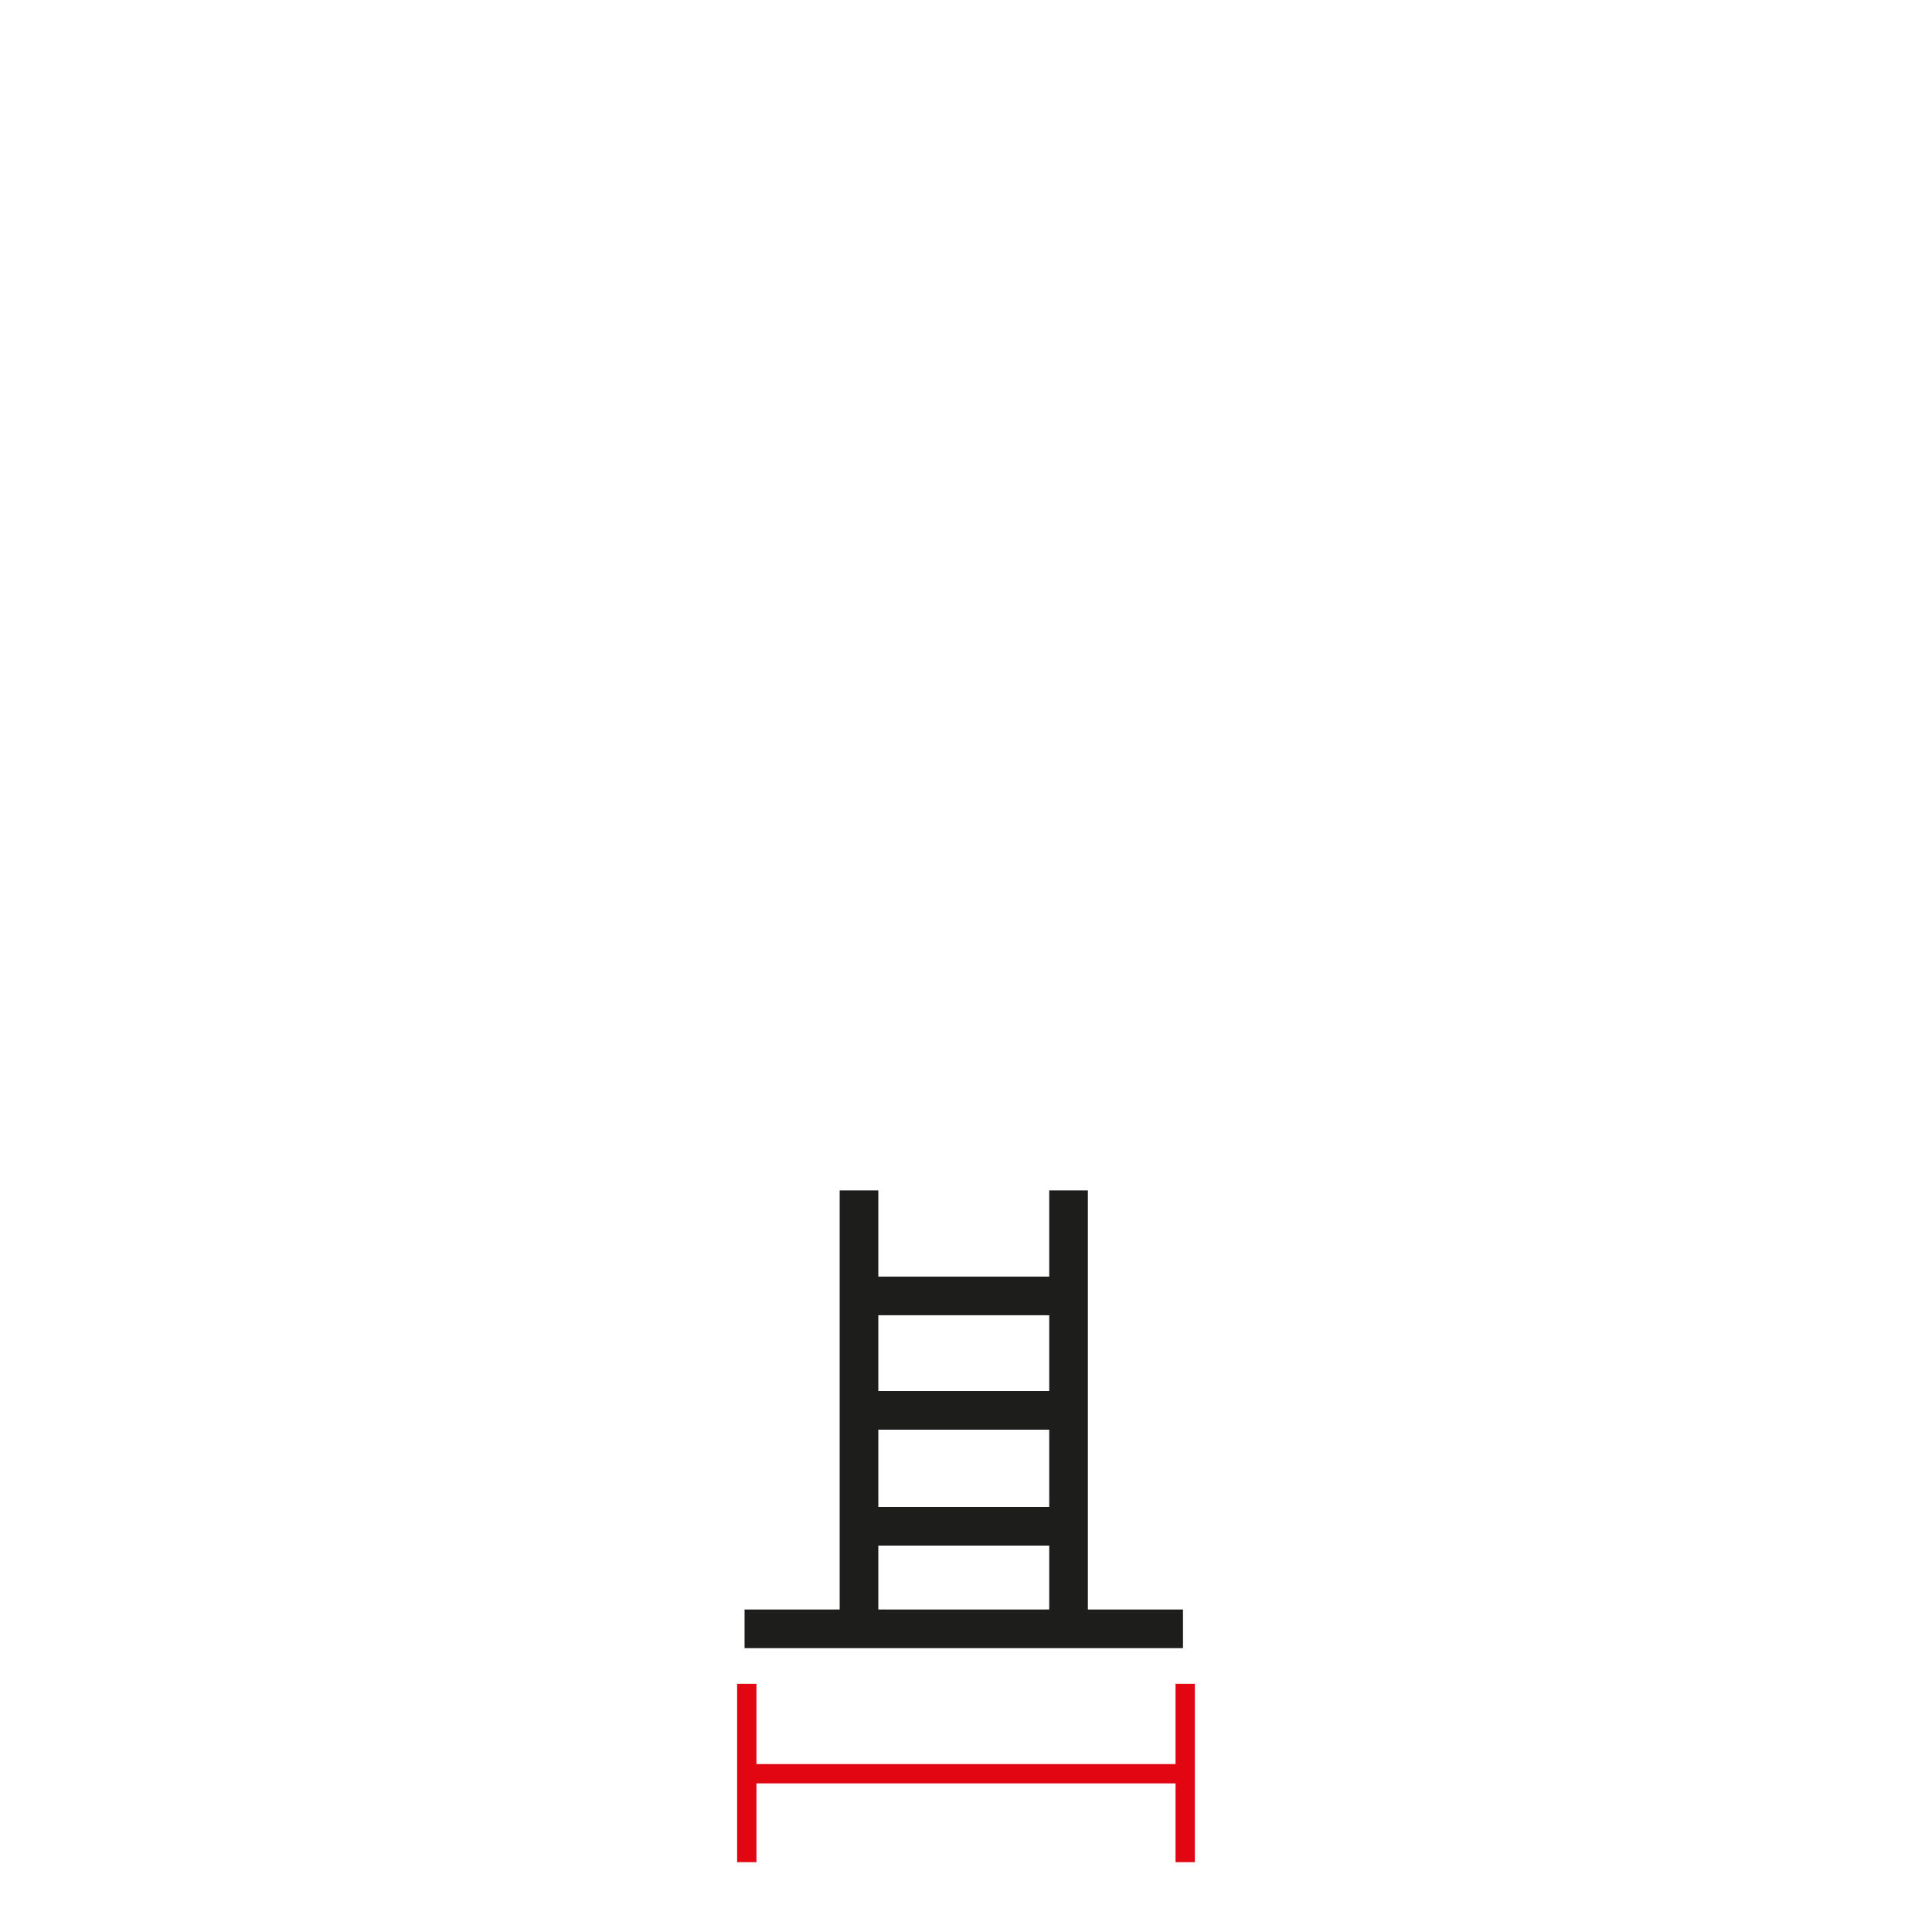 <?xml version="1.0" encoding="utf-8"?>
<!-- Generator: Adobe Illustrator 16.0.0, SVG Export Plug-In . SVG Version: 6.00 Build 0)  -->
<svg version="1.2" baseProfile="tiny" id="katman_1"
	 xmlns="http://www.w3.org/2000/svg" xmlns:xlink="http://www.w3.org/1999/xlink" x="0px" y="0px" width="130px" height="130px"
	 viewBox="0 0 130 130" xml:space="preserve">
<g>
	<g>
		<rect x="58.9" y="85.9" fill="#1D1D1B" width="12" height="2.6"/>
	</g>
	<g>
		<rect x="58.9" y="93.6" fill="#1D1D1B" width="12" height="2.6"/>
	</g>
	<g>
		<rect x="58.9" y="101.4" fill="#1D1D1B" width="12" height="2.6"/>
	</g>
	<g>
		<rect x="50.1" y="108.3" fill="#1D1D1B" width="29.5" height="2.6"/>
	</g>
	<g>
		<rect x="50.2" y="118.7" fill="#E20613" width="29.5" height="1.3"/>
	</g>
	<g>
		<rect x="79.1" y="113.3" fill="#E20613" width="1.3" height="12"/>
	</g>
	<g>
		<rect x="49.6" y="113.3" fill="#E20613" width="1.3" height="12"/>
	</g>
	<g>
		<rect x="56.5" y="80.1" fill="#1D1D1B" width="2.6" height="29.5"/>
	</g>
	<g>
		<rect x="70.6" y="80.1" fill="#1D1D1B" width="2.6" height="29.5"/>
	</g>
</g>
</svg>
